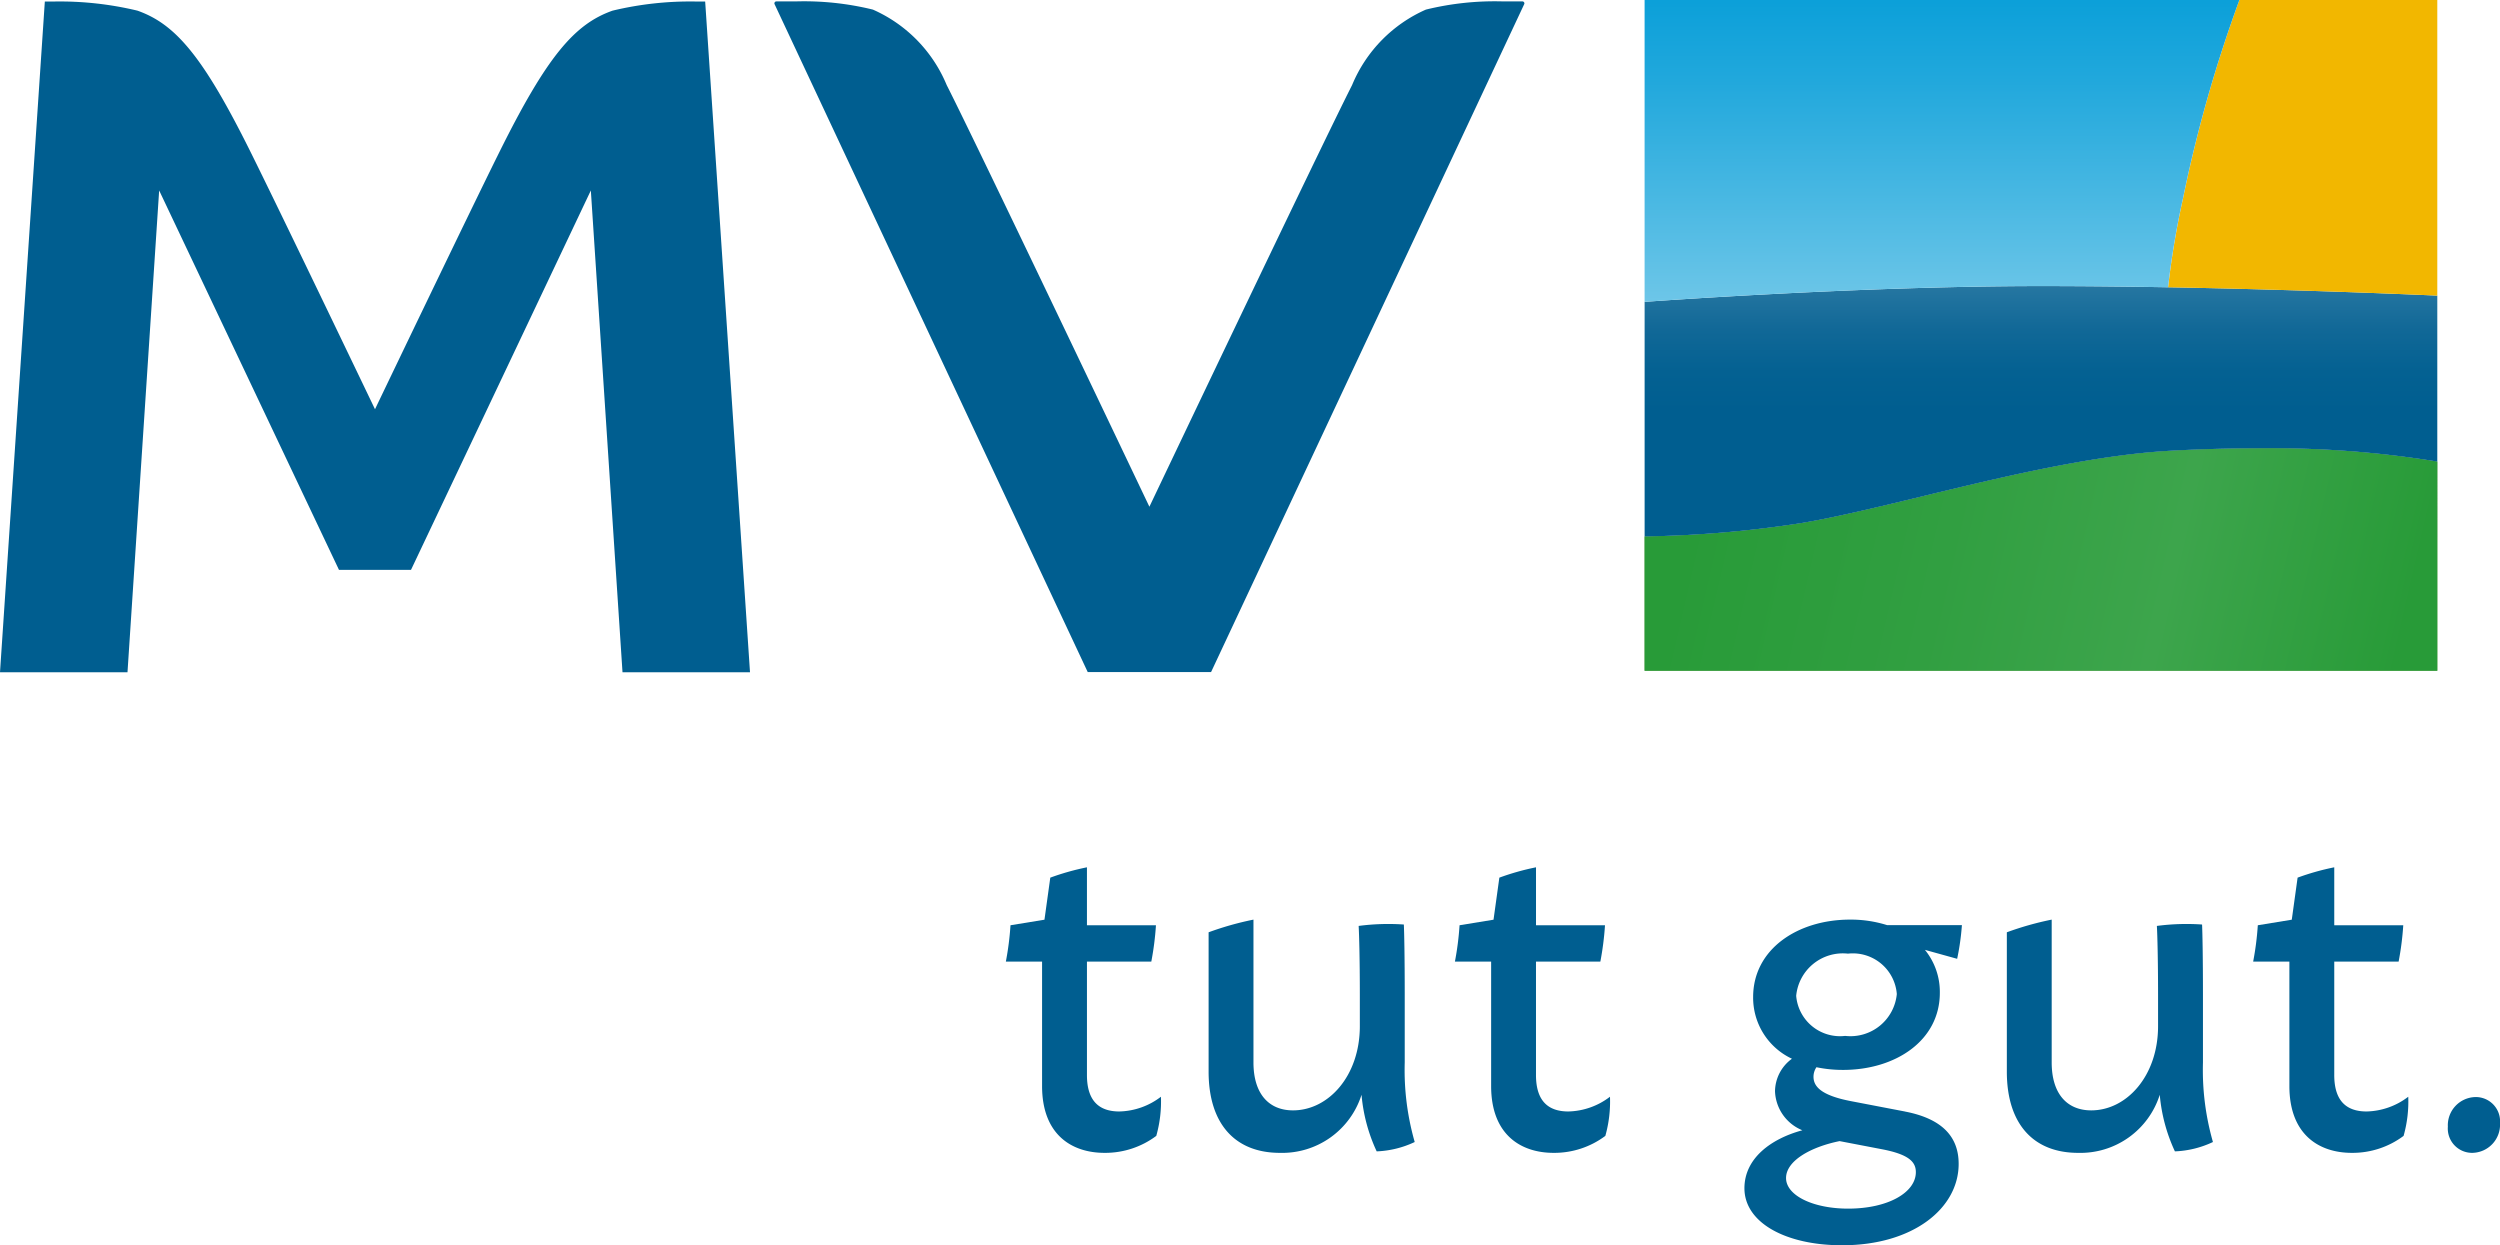 <svg xmlns="http://www.w3.org/2000/svg" xmlns:xlink="http://www.w3.org/1999/xlink" viewBox="0 0 116.22 57.889"><defs><style>.cls-1{fill:#005e90;}.cls-2{fill:url(#Unbenannter_Verlauf_5);}.cls-3{fill:url(#Unbenannter_Verlauf_62);}.cls-4{fill:url(#Unbenannter_Verlauf_41);}.cls-5{fill:#f2b700;}.cls-6{fill:url(#Unbenannter_Verlauf_32);}.cls-7{fill:url(#Unbenannter_Verlauf_6);}.cls-8{fill:url(#Unbenannter_Verlauf_6-2);}</style><linearGradient id="Unbenannter_Verlauf_5" x1="77.084" y1="22.212" x2="113.438" y2="30.605" gradientUnits="userSpaceOnUse"><stop offset="0.05" stop-color="#5e9841"/><stop offset="0.46" stop-color="#679d48"/><stop offset="0.65" stop-color="#6da14d"/><stop offset="0.95" stop-color="#5e9841"/></linearGradient><linearGradient id="Unbenannter_Verlauf_62" x1="77.084" y1="22.212" x2="113.438" y2="30.605" gradientUnits="userSpaceOnUse"><stop offset="0.05" stop-color="#289b38"/><stop offset="0.37" stop-color="#319f41"/><stop offset="0.65" stop-color="#3da54c"/><stop offset="0.95" stop-color="#289b38"/></linearGradient><linearGradient id="Unbenannter_Verlauf_41" x1="94.879" y1="13.299" x2="94.879" y2="24.939" gradientUnits="userSpaceOnUse"><stop offset="0" stop-color="#2676a1"/><stop offset="0.005" stop-color="#2576a1"/><stop offset="0.174" stop-color="#116897"/><stop offset="0.34" stop-color="#046192"/><stop offset="0.5" stop-color="#005e90"/></linearGradient><linearGradient id="Unbenannter_Verlauf_32" x1="90.279" y1="14.033" x2="90.279" y2="0.001" gradientUnits="userSpaceOnUse"><stop offset="0" stop-color="#6dc6e8"/><stop offset="0.193" stop-color="#58bee5"/><stop offset="0.732" stop-color="#21a8dc"/><stop offset="0.994" stop-color="#0ca0d9"/></linearGradient><linearGradient id="Unbenannter_Verlauf_6" x1="113.267" y1="13.743" x2="113.267" y2="13.74" gradientUnits="userSpaceOnUse"><stop offset="0" stop-color="#96c5e2"/><stop offset="0.212" stop-color="#7fb9dc"/><stop offset="0.519" stop-color="#64aad5"/><stop offset="0.792" stop-color="#54a1d1"/><stop offset="1" stop-color="#4e9ecf"/></linearGradient><linearGradient id="Unbenannter_Verlauf_6-2" x1="112.714" y1="13.719" x2="112.714" y2="13.716" xlink:href="#Unbenannter_Verlauf_6"/></defs><title>NEU_Zeichenfläche 1</title><g id="tut_gut._40" data-name="tut gut. 40"><path class="cls-1" d="M53.753,52.805a3.958,3.958,0,0,1-2.404.789c-1.528,0-2.905-.846-2.905-3.107V44.704H46.76A13.674,13.674,0,0,0,46.976,43.013l1.579-.258.271-1.955a11.666,11.666,0,0,1,1.704-.481V43.013h3.208a13.674,13.674,0,0,1-.216,1.691h-2.992v5.272c0,1.277.637,1.694,1.506,1.694a3.296,3.296,0,0,0,1.934-.685A5.891,5.891,0,0,1,53.753,52.805Z"/><path class="cls-1" d="M63.999,53.525a7.8,7.8,0,0,1-.704-2.631,3.868,3.868,0,0,1-3.797,2.7c-2.068,0-3.312-1.333-3.312-3.774v-6.48a14.324,14.324,0,0,1,2.085-.589v6.641c0,1.451.709,2.227,1.838,2.227,1.644,0,3.107-1.597,3.107-3.915v-1.462c0-1.62-.031-2.777-.055-3.198a10.575,10.575,0,0,1,2.101-.065c.017.359.041,1.49.041,3.264V49.395a12.139,12.139,0,0,0,.464,3.695A4.533,4.533,0,0,1,63.999,53.525Z"/><path class="cls-1" d="M74.629,52.805a3.958,3.958,0,0,1-2.404.789c-1.528,0-2.905-.846-2.905-3.107V44.704H67.636a13.672,13.672,0,0,0,.216-1.691l1.579-.258.271-1.955a11.666,11.666,0,0,1,1.704-.481V43.013H74.613a13.672,13.672,0,0,1-.216,1.691h-2.992v5.272c0,1.277.637,1.694,1.506,1.694a3.296,3.296,0,0,0,1.934-.685A5.891,5.891,0,0,1,74.629,52.805Z"/><path class="cls-1" d="M88.556,51.673c1.75.336,2.498,1.188,2.498,2.432,0,2.065-2.114,3.785-5.418,3.785-2.628,0-4.541-1.054-4.541-2.65,0-1.395,1.239-2.303,2.693-2.696a2.035,2.035,0,0,1-1.271-1.814,1.894,1.894,0,0,1,.787-1.511,3.134,3.134,0,0,1-1.804-2.869c0-2.225,2.071-3.599,4.501-3.599a5.61,5.61,0,0,1,1.731.258H91.205a11.487,11.487,0,0,1-.221,1.564l-1.498-.416a3.097,3.097,0,0,1,.693,1.997c0,2.221-2.058,3.584-4.495,3.584a5.975,5.975,0,0,1-1.241-.125.794.794,0,0,0-.137.443c0,.438.329.863,1.742,1.134l2.507.481ZM89.064,54.49c0-.473-.321-.823-1.576-1.064l-1.969-.378c-1.354.275-2.489.92-2.489,1.716,0,.809,1.25,1.423,2.89,1.423C87.773,56.186,89.064,55.437,89.064,54.49Zm-5.563-8.197A2.045,2.045,0,0,0,85.778,48.157a2.165,2.165,0,0,0,2.401-1.946,2.05,2.05,0,0,0-2.271-1.878A2.179,2.179,0,0,0,83.501,46.293Z"/><path class="cls-1" d="M101.107,53.525a7.8,7.8,0,0,1-.704-2.631,3.868,3.868,0,0,1-3.797,2.7c-2.068,0-3.312-1.333-3.312-3.774v-6.48a14.323,14.323,0,0,1,2.085-.589v6.641c0,1.451.709,2.227,1.838,2.227,1.644,0,3.107-1.597,3.107-3.915v-1.462c0-1.62-.031-2.777-.055-3.198a10.576,10.576,0,0,1,2.101-.065c.017.359.041,1.49.041,3.264V49.395a12.139,12.139,0,0,0,.464,3.695A4.533,4.533,0,0,1,101.107,53.525Z"/><path class="cls-1" d="M111.738,52.805a3.958,3.958,0,0,1-2.404.789c-1.528,0-2.905-.846-2.905-3.107V44.704h-1.684a13.672,13.672,0,0,0,.216-1.691l1.579-.258.271-1.955a11.666,11.666,0,0,1,1.704-.481V43.013h3.208a13.672,13.672,0,0,1-.216,1.691h-2.992v5.272c0,1.277.637,1.694,1.506,1.694a3.296,3.296,0,0,0,1.934-.685A5.891,5.891,0,0,1,111.738,52.805Z"/><path class="cls-1" d="M113.796,52.379a1.312,1.312,0,0,1,1.285-1.379,1.129,1.129,0,0,1,1.14,1.214A1.312,1.312,0,0,1,114.936,53.594,1.13,1.13,0,0,1,113.796,52.379Z"/></g><g id="MV_40" data-name="MV 40"><path class="cls-1" d="M70.861.186,56.3,31.243H50.566L36.005.186a.091.091,0,0,1,.082-.12h.904A13.427,13.427,0,0,1,40.578.446a6.593,6.593,0,0,1,3.432,3.509c1.511,2.979,9.423,19.602,9.423,19.602s7.912-16.623,9.423-19.602A6.593,6.593,0,0,1,66.288.446,13.428,13.428,0,0,1,69.874.066h.904A.091.091,0,0,1,70.861.186Z"/><path class="cls-1" d="M32.782.071h-.418a15.447,15.447,0,0,0-3.887.424c-1.773.625-3.056,2.132-5.267,6.585-1.485,2.99-5.775,11.94-5.777,11.945-.002-.004-4.292-8.954-5.777-11.945C9.445,2.627,8.162,1.12,6.389.495A15.447,15.447,0,0,0,2.502.071H2.084L0,31.252H5.927L7.399,8.854,15.759,26.493h3.347L27.467,8.854,28.939,31.252h5.927Z"/></g><g id="Bildzeichen_40" data-name="Bildzeichen 40"><path class="cls-2" d="M100.913,20.955c-5.679.316-12.829,2.645-17.212,3.37a52.421,52.421,0,0,1-7.246.614v6.242h36.85V21.459a47.938,47.938,0,0,0-8.418-.616C103.673,20.843,102.345,20.875,100.913,20.955Z"/><path class="cls-3" d="M100.913,20.955c-5.679.316-12.829,2.645-17.212,3.37a52.421,52.421,0,0,1-7.246.614v6.242h36.85V21.459a47.938,47.938,0,0,0-8.418-.616C103.673,20.843,102.345,20.875,100.913,20.955Z"/><path class="cls-4" d="M94.88,13.299c-8.535,0-18.425.734-18.425.734V24.939a52.415,52.415,0,0,0,7.246-.614c4.383-.725,11.533-3.054,17.212-3.37,1.432-.079,2.76-.112,3.974-.112a47.934,47.934,0,0,1,8.418.616V13.743S103.728,13.299,94.88,13.299Z"/><path class="cls-5" d="M104.105.001a64.435,64.435,0,0,0-2.628,9.255,39.514,39.514,0,0,0-.687,4.1c6.73.12,12.515.387,12.515.387V0Z"/><path class="cls-6" d="M101.476,9.255a64.404,64.404,0,0,1,2.628-9.254L76.454.001V14.033s9.89-.734,18.425-.734c1.973,0,3.978.023,5.91.057A39.51,39.51,0,0,1,101.476,9.255Z"/><path class="cls-7" d="M113.305,13.743l-.076-.003Z"/><path class="cls-8" d="M112.754,13.719l-.08-.003Z"/></g></svg>